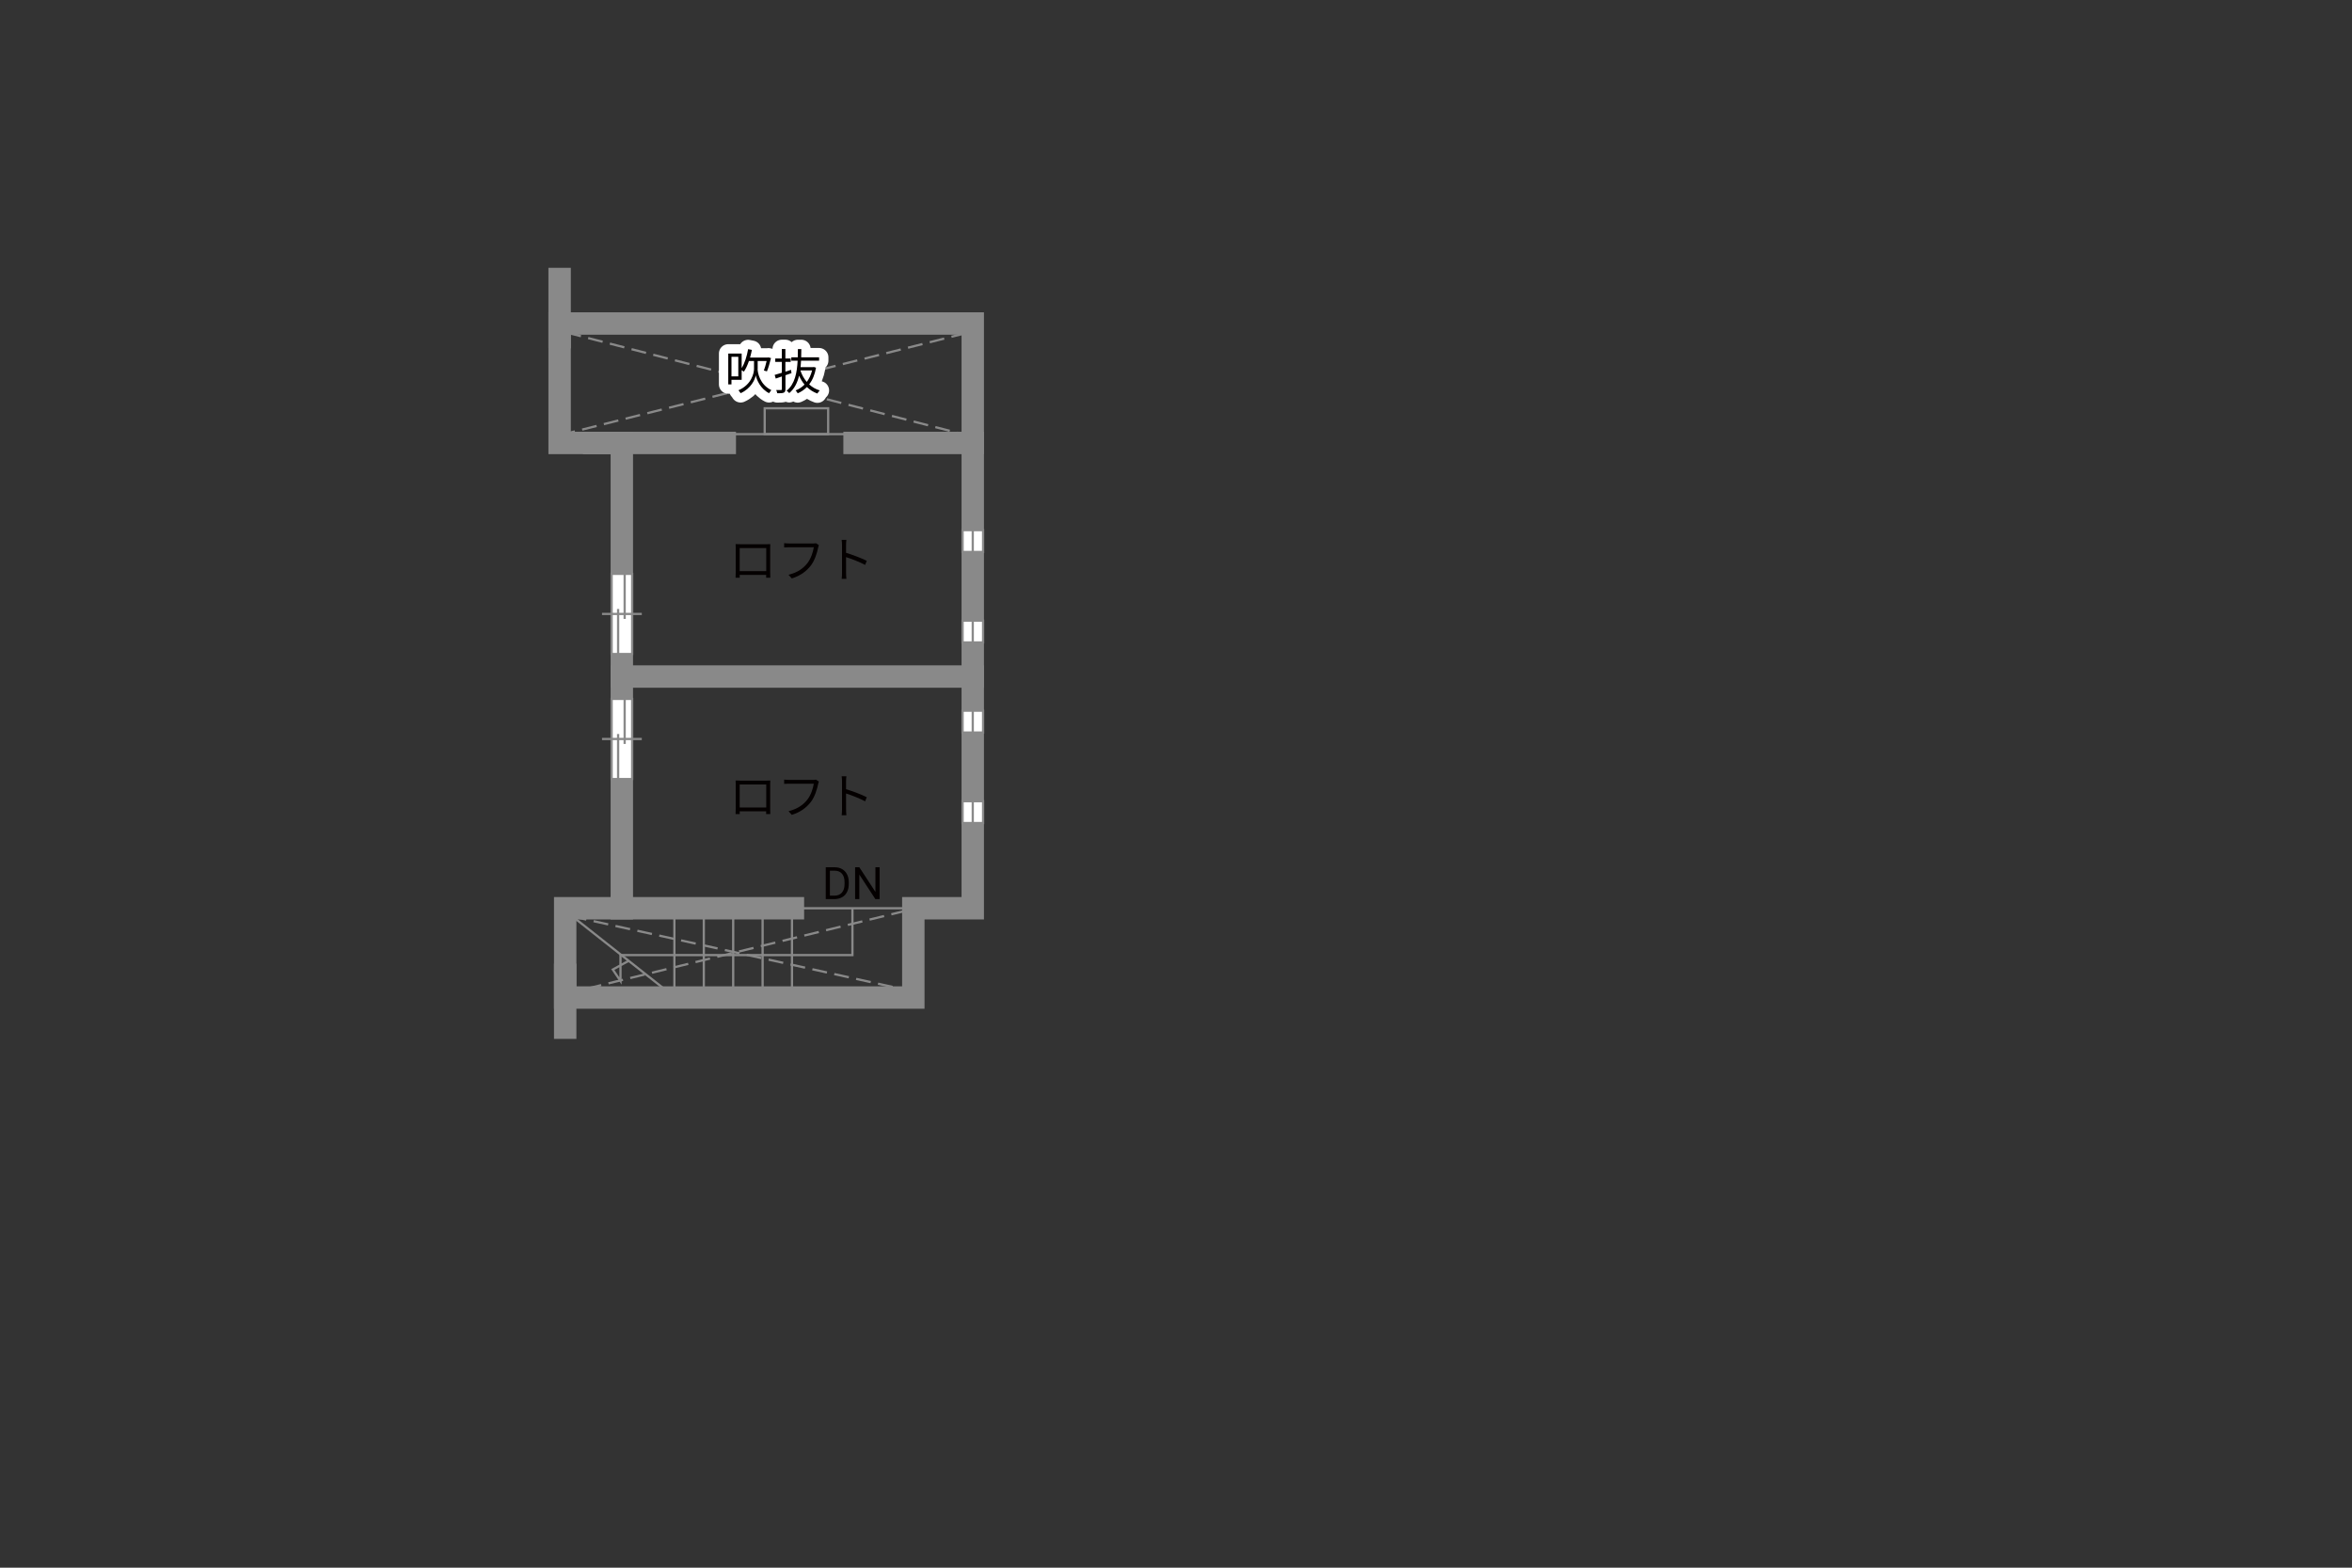 <?xml version="1.0" encoding="UTF-8"?>
<svg xmlns="http://www.w3.org/2000/svg" viewBox="0 0 630 420">
  <rect x="0" y="0" width="630" height="420" fill="#333333" stroke="none"/>
  <defs>
    <style>
      .cls-1 {
        fill: #040000;
      }

      .cls-2 {
        stroke: #fff;
        stroke-linecap: round;
        stroke-linejoin: round;
        stroke-width: 5px;
      }

      .cls-2, .cls-3, .cls-4, .cls-5 {
        fill: none;
      }

      .cls-3 {
        stroke-dasharray: 0 0 4 2;
      }

      .cls-3, .cls-6, .cls-4 {
        stroke-width: .6px;
      }

      .cls-3, .cls-6, .cls-4, .cls-5 {
        stroke: #898989;
      }

      .cls-6 {
        fill: #fff;
      }

      .cls-5 {
        stroke-linecap: square;
        stroke-width: 6px;
      }
    </style>
  </defs>
  <g id="kan">
    <line class="cls-4" x1="196.52" y1="116.31" x2="227.52" y2="116.31"/>
    <rect class="cls-4" x="204.83" y="109.38" width="17" height="6.94"/>
    <line class="cls-3" x1="151.73" y1="89.08" x2="257.89" y2="116.31"/>
    <line class="cls-3" x1="258.73" y1="89.25" x2="151.64" y2="116.17"/>
    <line class="cls-3" x1="242.64" y1="244" x2="153.02" y2="265.88"/>
    <line class="cls-3" x1="153.14" y1="245.5" x2="244.64" y2="265.62"/>
    <line class="cls-4" x1="208.64" y1="243.33" x2="245.44" y2="243.33"/>
    <line class="cls-4" x1="212.14" y1="244.5" x2="212.14" y2="267.25"/>
    <line class="cls-4" x1="204.27" y1="244.5" x2="204.27" y2="267.25"/>
    <line class="cls-4" x1="196.39" y1="244.5" x2="196.39" y2="267.25"/>
    <line class="cls-4" x1="188.52" y1="244.5" x2="188.52" y2="267.25"/>
    <line class="cls-4" x1="180.64" y1="244.5" x2="180.64" y2="267.25"/>
    <line class="cls-4" x1="178.39" y1="265.31" x2="152.52" y2="244.88"/>
    <polyline class="cls-4" points="228.33 243.33 228.33 255.88 166.2 255.88 166.2 262.81 164.14 259.75 168.4 257.42"/>
  </g>
  <g id="_外壁" data-name="外壁">
    <line class="cls-5" x1="149.9" y1="90.33" x2="149.9" y2="74.75"/>
    <line class="cls-5" x1="159.14" y1="118.67" x2="194.14" y2="118.67"/>
    <line class="cls-5" x1="228.9" y1="118.67" x2="260.56" y2="118.67"/>
    <line class="cls-5" x1="166.56" y1="181.25" x2="260.56" y2="181.25"/>
    <polygon class="cls-5" points="149.9 86.67 149.9 118.67 166.56 118.67 166.56 243.33 151.39 243.33 151.39 267.25 244.64 267.25 244.64 243.33 260.56 243.33 260.56 86.67 149.9 86.67"/>
    <line class="cls-5" x1="151.39" y1="261.17" x2="151.39" y2="275.33"/>
    <line class="cls-5" x1="166.56" y1="243.33" x2="212.39" y2="243.33"/>
  </g>
  <g id="_建距" data-name="建距">
    <g>
      <polygon class="cls-6" points="166.56 153.74 163.83 153.74 163.83 175.22 169.33 175.22 169.33 153.74 166.56 153.74"/>
      <line class="cls-4" x1="171.91" y1="164.48" x2="161.25" y2="164.48"/>
      <line class="cls-4" x1="167.32" y1="165.81" x2="167.32" y2="153.74"/>
      <line class="cls-4" x1="165.57" y1="175.22" x2="165.57" y2="163.15"/>
    </g>
    <g>
      <polygon class="cls-6" points="166.56 187.24 163.83 187.24 163.83 208.72 169.33 208.72 169.33 187.24 166.56 187.24"/>
      <line class="cls-4" x1="171.91" y1="197.98" x2="161.25" y2="197.98"/>
      <line class="cls-4" x1="167.32" y1="199.31" x2="167.32" y2="187.24"/>
      <line class="cls-4" x1="165.57" y1="208.72" x2="165.57" y2="196.65"/>
    </g>
    <g>
      <polygon class="cls-6" points="260.56 220.5 257.83 220.5 257.83 214.65 263.33 214.65 263.33 220.5 260.56 220.5"/>
      <line class="cls-4" x1="260.56" y1="214.65" x2="260.56" y2="220.5"/>
    </g>
    <g>
      <polygon class="cls-6" points="260.56 196.25 257.83 196.25 257.83 190.4 263.33 190.4 263.33 196.25 260.56 196.25"/>
      <line class="cls-4" x1="260.56" y1="190.4" x2="260.56" y2="196.25"/>
    </g>
    <g>
      <polygon class="cls-6" points="260.56 172.12 257.83 172.12 257.83 166.28 263.33 166.28 263.33 172.12 260.56 172.12"/>
      <line class="cls-4" x1="260.56" y1="166.28" x2="260.56" y2="172.12"/>
    </g>
    <g>
      <polygon class="cls-6" points="260.56 147.88 257.83 147.88 257.83 142.03 263.33 142.03 263.33 147.88 260.56 147.88"/>
      <line class="cls-4" x1="260.56" y1="142.03" x2="260.56" y2="147.88"/>
    </g>
  </g>
  <g id="_文字" data-name="文字">
    <g>
      <g>
        <path class="cls-2" d="m202.93,98.8c-.01,1.05.6,4.24,3.67,5.71-.17.21-.46.61-.6.83-2.37-1.2-3.35-3.68-3.56-4.8-.2,1.16-1.29,3.56-4.06,4.8-.12-.19-.39-.6-.58-.78,3.52-1.51,4.19-4.65,4.17-5.76v-2.09h-1.36c-.38,1.1-.83,2.09-1.35,2.86-.13-.1-.38-.27-.6-.4v2.59h-2.73v1.22h-.86v-8.27h3.59v3.9c.82-1.31,1.4-3.16,1.73-5.07l1.01.2c-.14.7-.31,1.39-.49,2.05h4.75l.17-.04.69.18c-.31,1.23-.71,2.68-1.09,3.56l-.82-.23c.25-.65.53-1.63.74-2.55h-2.4v2.09Zm-5.17-3.2h-1.83v5.24h1.83v-5.24Z"/>
        <path class="cls-2" d="m212.03,99.96c-.55.19-1.09.39-1.64.57v3.71c0,.53-.13.81-.46.96-.35.14-.87.17-1.73.16-.04-.23-.17-.64-.29-.87.59.01,1.12.01,1.29,0,.17,0,.23-.05.23-.25v-3.38l-1.64.56-.29-.98c.53-.14,1.2-.35,1.92-.57v-2.91h-1.76v-.91h1.76v-2.54h.95v2.54h1.43v.91h-1.43v2.61l1.51-.48.13.87Zm6.55-1.46c-.33,1.88-.96,3.35-1.83,4.49.79.73,1.74,1.29,2.83,1.61-.22.19-.49.57-.64.83-1.08-.38-2.01-.98-2.81-1.74-.72.74-1.55,1.29-2.46,1.68-.12-.22-.38-.58-.56-.77.88-.34,1.7-.86,2.39-1.57-.59-.7-1.07-1.51-1.46-2.38-.44,1.85-1.24,3.51-2.64,4.67-.14-.21-.46-.49-.7-.64,2.24-1.77,2.79-4.94,2.95-8.05h-1.69v-.9h1.73c.01-.75.03-1.5.03-2.21h.92c0,.72-.01,1.46-.04,2.21h4.8v.9h-4.84c-.03.57-.06,1.16-.13,1.73h3.38l.17-.04.58.18Zm-4.19.73c.38,1.16.95,2.21,1.72,3.09.62-.85,1.12-1.87,1.42-3.09h-3.13Z"/>
      </g>
      <g>
        <path class="cls-1" d="m202.93,98.8c-.01,1.05.6,4.24,3.67,5.71-.17.21-.46.61-.6.83-2.37-1.2-3.35-3.68-3.56-4.8-.2,1.16-1.29,3.56-4.06,4.8-.12-.19-.39-.6-.58-.78,3.52-1.51,4.19-4.65,4.17-5.76v-2.09h-1.36c-.38,1.1-.83,2.09-1.35,2.86-.13-.1-.38-.27-.6-.4v2.59h-2.73v1.22h-.86v-8.27h3.59v3.9c.82-1.31,1.4-3.16,1.73-5.07l1.01.2c-.14.7-.31,1.39-.49,2.05h4.75l.17-.04.69.18c-.31,1.23-.71,2.68-1.09,3.56l-.82-.23c.25-.65.53-1.63.74-2.55h-2.4v2.09Zm-5.17-3.2h-1.83v5.24h1.83v-5.24Z"/>
        <path class="cls-1" d="m212.03,99.96c-.55.19-1.09.39-1.64.57v3.71c0,.53-.13.81-.46.96-.35.14-.87.17-1.73.16-.04-.23-.17-.64-.29-.87.59.01,1.12.01,1.29,0,.17,0,.23-.05.23-.25v-3.38l-1.64.56-.29-.98c.53-.14,1.2-.35,1.92-.57v-2.91h-1.76v-.91h1.76v-2.54h.95v2.54h1.43v.91h-1.43v2.61l1.51-.48.13.87Zm6.55-1.46c-.33,1.88-.96,3.35-1.83,4.49.79.73,1.74,1.29,2.83,1.61-.22.19-.49.57-.64.83-1.08-.38-2.01-.98-2.81-1.74-.72.74-1.55,1.29-2.46,1.68-.12-.22-.38-.58-.56-.77.88-.34,1.7-.86,2.39-1.57-.59-.7-1.07-1.51-1.46-2.38-.44,1.85-1.24,3.51-2.64,4.67-.14-.21-.46-.49-.7-.64,2.24-1.77,2.79-4.94,2.95-8.05h-1.69v-.9h1.73c.01-.75.03-1.5.03-2.21h.92c0,.72-.01,1.46-.04,2.21h4.8v.9h-4.84c-.03.57-.06,1.16-.13,1.73h3.38l.17-.04.58.18Zm-4.19.73c.38,1.16.95,2.21,1.72,3.09.62-.85,1.12-1.87,1.42-3.09h-3.13Z"/>
      </g>
    </g>
    <g>
      <path class="cls-1" d="m198.21,145.81h6.98c.29,0,.75,0,1.14-.03-.03.32-.03.69-.03,1.01v6.41c0,.42.01,1.43.03,1.57h-1.12c0-.09.01-.4.01-.75h-7.1c.01.34.01.65.03.75h-1.12c.01-.17.04-1.13.04-1.59v-6.4c0-.3,0-.7-.03-1.01.51.01.86.03,1.16.03Zm-.08,7.2h7.11v-6.17h-7.11v6.17Z"/>
      <path class="cls-1" d="m219.15,146.69c-.27,1.36-.91,3.46-1.94,4.8-1.18,1.52-2.73,2.73-5.12,3.48l-.88-.98c2.52-.64,3.98-1.74,5.07-3.13.92-1.18,1.52-2.99,1.7-4.24h-6.64c-.52,0-.96.03-1.3.04v-1.14c.36.04.87.08,1.3.08h6.53c.19,0,.44,0,.69-.06l.79.51c-.09.18-.14.4-.19.65Z"/>
      <path class="cls-1" d="m225.54,145.98c0-.36-.03-.95-.1-1.35h1.27c-.04.4-.09.96-.09,1.35v2.12c1.72.52,4.19,1.46,5.55,2.15l-.44,1.1c-1.42-.77-3.67-1.64-5.11-2.09.01,1.95.01,3.91.01,4.29,0,.4.03,1.1.08,1.53h-1.26c.06-.42.09-1.05.09-1.53v-7.57Z"/>
    </g>
    <g>
      <path class="cls-1" d="m198.21,209.14h6.98c.29,0,.75,0,1.14-.03-.03.32-.03.69-.03,1.01v6.41c0,.42.01,1.43.03,1.57h-1.12c0-.09.01-.4.01-.75h-7.1c.01.34.01.65.03.75h-1.12c.01-.17.04-1.13.04-1.59v-6.4c0-.3,0-.7-.03-1.01.51.01.86.03,1.16.03Zm-.08,7.2h7.11v-6.17h-7.11v6.17Z"/>
      <path class="cls-1" d="m219.15,210.03c-.27,1.36-.91,3.46-1.94,4.8-1.18,1.52-2.73,2.73-5.12,3.48l-.88-.98c2.52-.64,3.98-1.74,5.07-3.13.92-1.18,1.52-2.99,1.7-4.24h-6.64c-.52,0-.96.03-1.3.04v-1.14c.36.04.87.08,1.3.08h6.53c.19,0,.44,0,.69-.06l.79.51c-.09.18-.14.4-.19.65Z"/>
      <path class="cls-1" d="m225.54,209.31c0-.36-.03-.95-.1-1.35h1.27c-.04.4-.09.96-.09,1.35v2.12c1.72.52,4.19,1.46,5.55,2.15l-.44,1.1c-1.42-.77-3.67-1.64-5.11-2.09.01,1.95.01,3.91.01,4.29,0,.4.03,1.1.08,1.53h-1.26c.06-.42.09-1.05.09-1.53v-7.57Z"/>
    </g>
    <g>
      <path class="cls-1" d="m221.18,240.88v-8.53h2.41c.74,0,1.4.16,1.97.49s1.01.79,1.32,1.4.47,1.3.47,2.09v.54c0,.8-.16,1.51-.47,2.12s-.75,1.07-1.33,1.39-1.25.49-2.01.5h-2.36Zm1.12-7.61v6.69h1.18c.87,0,1.54-.27,2.02-.81.48-.54.72-1.31.72-2.3v-.5c0-.97-.23-1.72-.68-2.26-.46-.54-1.1-.81-1.94-.82h-1.31Z"/>
      <path class="cls-1" d="m235.6,240.88h-1.13l-4.29-6.57v6.57h-1.13v-8.53h1.13l4.31,6.6v-6.6h1.12v8.53Z"/>
    </g>
  </g>
</svg>